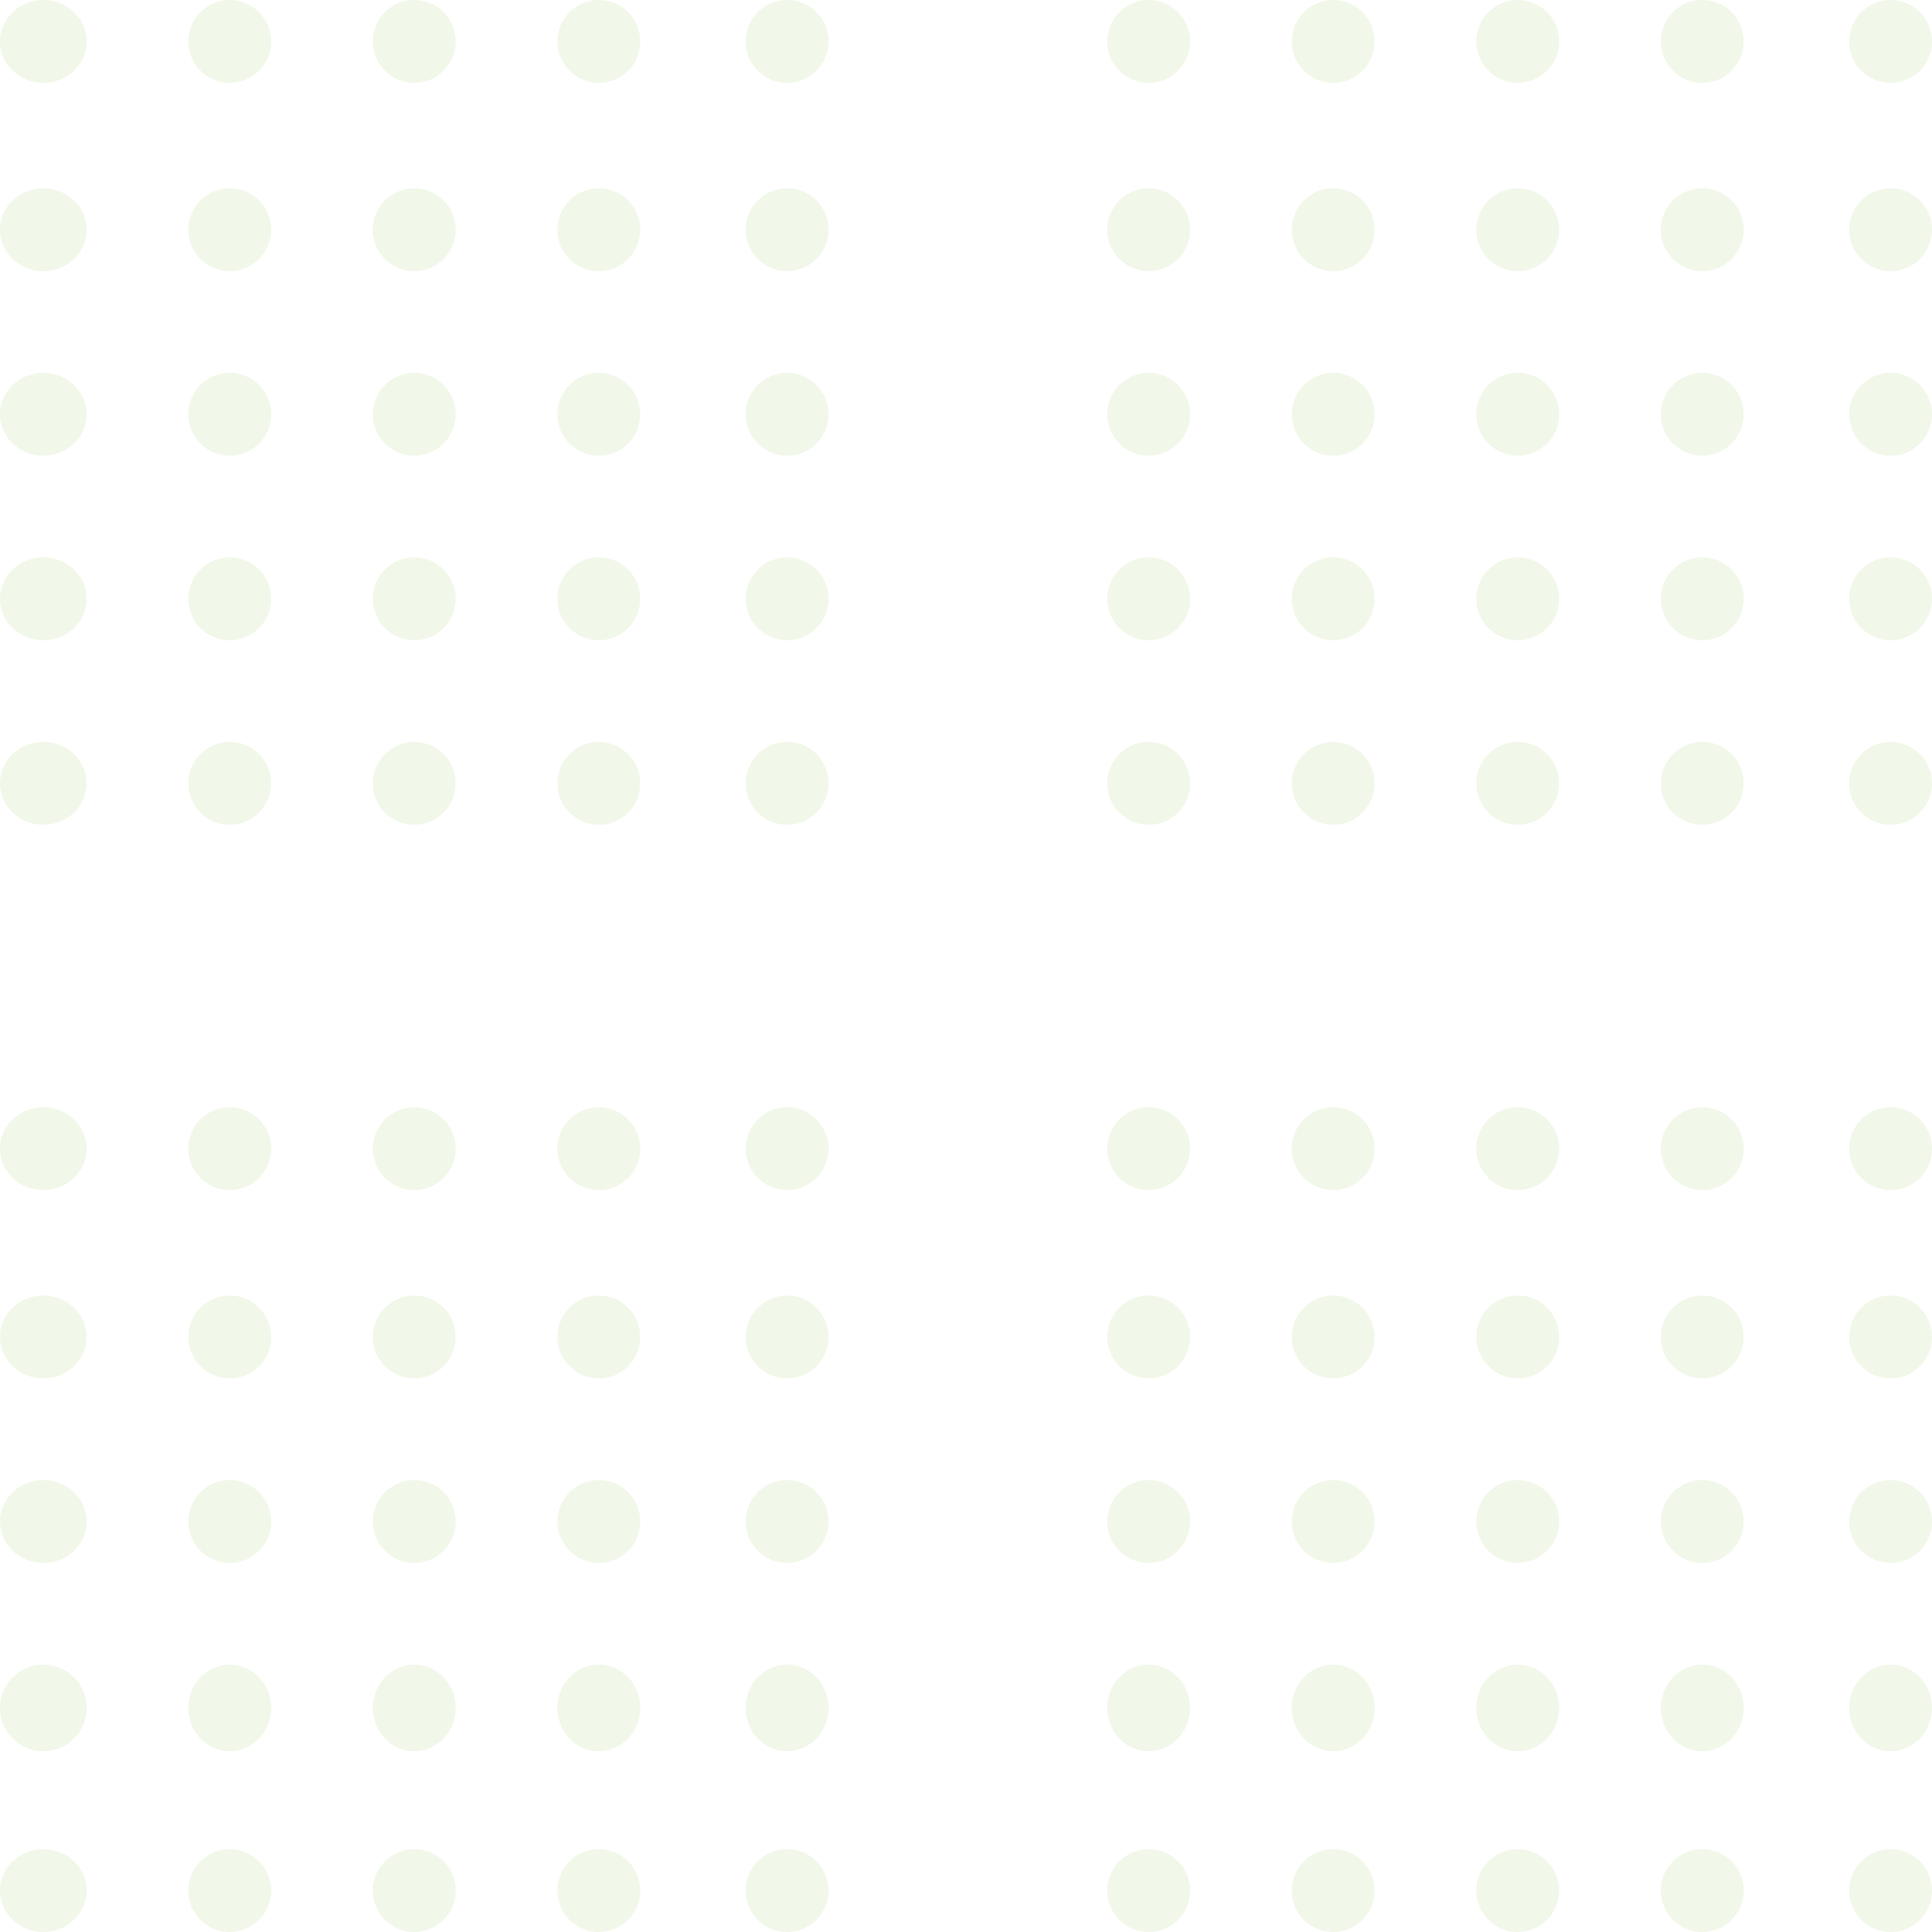 <svg xmlns="http://www.w3.org/2000/svg" width="513" height="513" viewBox="0 0 513 513">
  <g id="Group_4464" data-name="Group 4464" transform="translate(-662.471 10442)" opacity="0.103">
    <ellipse id="Ellipse_187" data-name="Ellipse 187" cx="11.5" cy="11" rx="11.5" ry="11" transform="translate(662.471 -10442)" fill="#77b223"/>
    <ellipse id="Ellipse_237" data-name="Ellipse 237" cx="11.5" cy="11" rx="11.5" ry="11" transform="translate(662.471 -10148)" fill="#77b223"/>
    <circle id="Ellipse_212" data-name="Ellipse 212" cx="11" cy="11" r="11" transform="translate(956.471 -10442)" fill="#77b223"/>
    <circle id="Ellipse_247" data-name="Ellipse 247" cx="11" cy="11" r="11" transform="translate(956.471 -10148)" fill="#77b223"/>
    <ellipse id="Ellipse_192" data-name="Ellipse 192" cx="11.5" cy="11" rx="11.5" ry="11" transform="translate(662.471 -10392)" fill="#77b223"/>
    <ellipse id="Ellipse_242" data-name="Ellipse 242" cx="11.5" cy="11" rx="11.5" ry="11" transform="translate(662.471 -10098)" fill="#77b223"/>
    <circle id="Ellipse_215" data-name="Ellipse 215" cx="11" cy="11" r="11" transform="translate(956.471 -10392)" fill="#77b223"/>
    <circle id="Ellipse_248" data-name="Ellipse 248" cx="11" cy="11" r="11" transform="translate(956.471 -10098)" fill="#77b223"/>
    <ellipse id="Ellipse_197" data-name="Ellipse 197" cx="11.5" cy="11" rx="11.5" ry="11" transform="translate(662.471 -10343)" fill="#77b223"/>
    <ellipse id="Ellipse_249" data-name="Ellipse 249" cx="11.5" cy="11" rx="11.5" ry="11" transform="translate(662.471 -10049)" fill="#77b223"/>
    <circle id="Ellipse_216" data-name="Ellipse 216" cx="11" cy="11" r="11" transform="translate(956.471 -10343)" fill="#77b223"/>
    <circle id="Ellipse_250" data-name="Ellipse 250" cx="11" cy="11" r="11" transform="translate(956.471 -10049)" fill="#77b223"/>
    <ellipse id="Ellipse_202" data-name="Ellipse 202" cx="11.5" cy="11" rx="11.5" ry="11" transform="translate(662.471 -10294)" fill="#77b223"/>
    <circle id="Ellipse_258" data-name="Ellipse 258" cx="11.5" cy="11.5" r="11.5" transform="translate(662.471 -10000)" fill="#77b223"/>
    <circle id="Ellipse_224" data-name="Ellipse 224" cx="11" cy="11" r="11" transform="translate(956.471 -10294)" fill="#77b223"/>
    <ellipse id="Ellipse_259" data-name="Ellipse 259" cx="11" cy="11.5" rx="11" ry="11.5" transform="translate(956.471 -10000)" fill="#77b223"/>
    <ellipse id="Ellipse_207" data-name="Ellipse 207" cx="11.5" cy="11" rx="11.5" ry="11" transform="translate(662.471 -10245)" fill="#77b223"/>
    <ellipse id="Ellipse_269" data-name="Ellipse 269" cx="11.5" cy="11" rx="11.5" ry="11" transform="translate(662.471 -9951)" fill="#77b223"/>
    <circle id="Ellipse_232" data-name="Ellipse 232" cx="11" cy="11" r="11" transform="translate(956.471 -10245)" fill="#77b223"/>
    <circle id="Ellipse_270" data-name="Ellipse 270" cx="11" cy="11" r="11" transform="translate(956.471 -9951)" fill="#77b223"/>
    <circle id="Ellipse_188" data-name="Ellipse 188" cx="11" cy="11" r="11" transform="translate(712.471 -10442)" fill="#77b223"/>
    <circle id="Ellipse_238" data-name="Ellipse 238" cx="11" cy="11" r="11" transform="translate(712.471 -10148)" fill="#77b223"/>
    <circle id="Ellipse_213" data-name="Ellipse 213" cx="11" cy="11" r="11" transform="translate(1005.471 -10442)" fill="#77b223"/>
    <circle id="Ellipse_255" data-name="Ellipse 255" cx="11" cy="11" r="11" transform="translate(1005.471 -10148)" fill="#77b223"/>
    <circle id="Ellipse_193" data-name="Ellipse 193" cx="11" cy="11" r="11" transform="translate(712.471 -10392)" fill="#77b223"/>
    <circle id="Ellipse_243" data-name="Ellipse 243" cx="11" cy="11" r="11" transform="translate(712.471 -10098)" fill="#77b223"/>
    <circle id="Ellipse_217" data-name="Ellipse 217" cx="11" cy="11" r="11" transform="translate(1005.471 -10392)" fill="#77b223"/>
    <circle id="Ellipse_256" data-name="Ellipse 256" cx="11" cy="11" r="11" transform="translate(1005.471 -10098)" fill="#77b223"/>
    <circle id="Ellipse_198" data-name="Ellipse 198" cx="11" cy="11" r="11" transform="translate(712.471 -10343)" fill="#77b223"/>
    <circle id="Ellipse_251" data-name="Ellipse 251" cx="11" cy="11" r="11" transform="translate(712.471 -10049)" fill="#77b223"/>
    <circle id="Ellipse_218" data-name="Ellipse 218" cx="11" cy="11" r="11" transform="translate(1005.471 -10343)" fill="#77b223"/>
    <circle id="Ellipse_257" data-name="Ellipse 257" cx="11" cy="11" r="11" transform="translate(1005.471 -10049)" fill="#77b223"/>
    <circle id="Ellipse_203" data-name="Ellipse 203" cx="11" cy="11" r="11" transform="translate(712.471 -10294)" fill="#77b223"/>
    <ellipse id="Ellipse_260" data-name="Ellipse 260" cx="11" cy="11.5" rx="11" ry="11.5" transform="translate(712.471 -10000)" fill="#77b223"/>
    <circle id="Ellipse_225" data-name="Ellipse 225" cx="11" cy="11" r="11" transform="translate(1005.471 -10294)" fill="#77b223"/>
    <ellipse id="Ellipse_261" data-name="Ellipse 261" cx="11" cy="11.5" rx="11" ry="11.5" transform="translate(1005.471 -10000)" fill="#77b223"/>
    <circle id="Ellipse_208" data-name="Ellipse 208" cx="11" cy="11" r="11" transform="translate(712.471 -10245)" fill="#77b223"/>
    <circle id="Ellipse_271" data-name="Ellipse 271" cx="11" cy="11" r="11" transform="translate(712.471 -9951)" fill="#77b223"/>
    <circle id="Ellipse_233" data-name="Ellipse 233" cx="11" cy="11" r="11" transform="translate(1005.471 -10245)" fill="#77b223"/>
    <circle id="Ellipse_272" data-name="Ellipse 272" cx="11" cy="11" r="11" transform="translate(1005.471 -9951)" fill="#77b223"/>
    <circle id="Ellipse_189" data-name="Ellipse 189" cx="11" cy="11" r="11" transform="translate(761.471 -10442)" fill="#77b223"/>
    <circle id="Ellipse_239" data-name="Ellipse 239" cx="11" cy="11" r="11" transform="translate(761.471 -10148)" fill="#77b223"/>
    <circle id="Ellipse_214" data-name="Ellipse 214" cx="11" cy="11" r="11" transform="translate(1054.471 -10442)" fill="#77b223"/>
    <circle id="Ellipse_265" data-name="Ellipse 265" cx="11" cy="11" r="11" transform="translate(1054.471 -10148)" fill="#77b223"/>
    <circle id="Ellipse_194" data-name="Ellipse 194" cx="11" cy="11" r="11" transform="translate(761.471 -10392)" fill="#77b223"/>
    <circle id="Ellipse_244" data-name="Ellipse 244" cx="11" cy="11" r="11" transform="translate(761.471 -10098)" fill="#77b223"/>
    <circle id="Ellipse_219" data-name="Ellipse 219" cx="11" cy="11" r="11" transform="translate(1054.471 -10392)" fill="#77b223"/>
    <circle id="Ellipse_266" data-name="Ellipse 266" cx="11" cy="11" r="11" transform="translate(1054.471 -10098)" fill="#77b223"/>
    <circle id="Ellipse_199" data-name="Ellipse 199" cx="11" cy="11" r="11" transform="translate(761.471 -10343)" fill="#77b223"/>
    <circle id="Ellipse_252" data-name="Ellipse 252" cx="11" cy="11" r="11" transform="translate(761.471 -10049)" fill="#77b223"/>
    <circle id="Ellipse_220" data-name="Ellipse 220" cx="11" cy="11" r="11" transform="translate(1054.471 -10343)" fill="#77b223"/>
    <circle id="Ellipse_267" data-name="Ellipse 267" cx="11" cy="11" r="11" transform="translate(1054.471 -10049)" fill="#77b223"/>
    <circle id="Ellipse_204" data-name="Ellipse 204" cx="11" cy="11" r="11" transform="translate(761.471 -10294)" fill="#77b223"/>
    <ellipse id="Ellipse_262" data-name="Ellipse 262" cx="11" cy="11.5" rx="11" ry="11.5" transform="translate(761.471 -10000)" fill="#77b223"/>
    <circle id="Ellipse_226" data-name="Ellipse 226" cx="11" cy="11" r="11" transform="translate(1054.471 -10294)" fill="#77b223"/>
    <ellipse id="Ellipse_268" data-name="Ellipse 268" cx="11" cy="11.5" rx="11" ry="11.5" transform="translate(1054.471 -10000)" fill="#77b223"/>
    <circle id="Ellipse_209" data-name="Ellipse 209" cx="11" cy="11" r="11" transform="translate(761.471 -10245)" fill="#77b223"/>
    <circle id="Ellipse_273" data-name="Ellipse 273" cx="11" cy="11" r="11" transform="translate(761.471 -9951)" fill="#77b223"/>
    <circle id="Ellipse_234" data-name="Ellipse 234" cx="11" cy="11" r="11" transform="translate(1054.471 -10245)" fill="#77b223"/>
    <circle id="Ellipse_274" data-name="Ellipse 274" cx="11" cy="11" r="11" transform="translate(1054.471 -9951)" fill="#77b223"/>
    <circle id="Ellipse_190" data-name="Ellipse 190" cx="11" cy="11" r="11" transform="translate(810.471 -10442)" fill="#77b223"/>
    <circle id="Ellipse_240" data-name="Ellipse 240" cx="11" cy="11" r="11" transform="translate(810.471 -10148)" fill="#77b223"/>
    <circle id="Ellipse_221" data-name="Ellipse 221" cx="11" cy="11" r="11" transform="translate(1103.471 -10442)" fill="#77b223"/>
    <circle id="Ellipse_275" data-name="Ellipse 275" cx="11" cy="11" r="11" transform="translate(1103.471 -10148)" fill="#77b223"/>
    <circle id="Ellipse_195" data-name="Ellipse 195" cx="11" cy="11" r="11" transform="translate(810.471 -10392)" fill="#77b223"/>
    <circle id="Ellipse_245" data-name="Ellipse 245" cx="11" cy="11" r="11" transform="translate(810.471 -10098)" fill="#77b223"/>
    <circle id="Ellipse_222" data-name="Ellipse 222" cx="11" cy="11" r="11" transform="translate(1103.471 -10392)" fill="#77b223"/>
    <circle id="Ellipse_276" data-name="Ellipse 276" cx="11" cy="11" r="11" transform="translate(1103.471 -10098)" fill="#77b223"/>
    <circle id="Ellipse_200" data-name="Ellipse 200" cx="11" cy="11" r="11" transform="translate(810.471 -10343)" fill="#77b223"/>
    <circle id="Ellipse_253" data-name="Ellipse 253" cx="11" cy="11" r="11" transform="translate(810.471 -10049)" fill="#77b223"/>
    <circle id="Ellipse_223" data-name="Ellipse 223" cx="11" cy="11" r="11" transform="translate(1103.471 -10343)" fill="#77b223"/>
    <circle id="Ellipse_277" data-name="Ellipse 277" cx="11" cy="11" r="11" transform="translate(1103.471 -10049)" fill="#77b223"/>
    <circle id="Ellipse_205" data-name="Ellipse 205" cx="11" cy="11" r="11" transform="translate(810.471 -10294)" fill="#77b223"/>
    <ellipse id="Ellipse_263" data-name="Ellipse 263" cx="11" cy="11.5" rx="11" ry="11.5" transform="translate(810.471 -10000)" fill="#77b223"/>
    <circle id="Ellipse_227" data-name="Ellipse 227" cx="11" cy="11" r="11" transform="translate(1103.471 -10294)" fill="#77b223"/>
    <ellipse id="Ellipse_278" data-name="Ellipse 278" cx="11" cy="11.5" rx="11" ry="11.5" transform="translate(1103.471 -10000)" fill="#77b223"/>
    <circle id="Ellipse_210" data-name="Ellipse 210" cx="11" cy="11" r="11" transform="translate(810.471 -10245)" fill="#77b223"/>
    <circle id="Ellipse_279" data-name="Ellipse 279" cx="11" cy="11" r="11" transform="translate(810.471 -9951)" fill="#77b223"/>
    <circle id="Ellipse_235" data-name="Ellipse 235" cx="11" cy="11" r="11" transform="translate(1103.471 -10245)" fill="#77b223"/>
    <circle id="Ellipse_280" data-name="Ellipse 280" cx="11" cy="11" r="11" transform="translate(1103.471 -9951)" fill="#77b223"/>
    <circle id="Ellipse_191" data-name="Ellipse 191" cx="11" cy="11" r="11" transform="translate(860.471 -10442)" fill="#77b223"/>
    <circle id="Ellipse_241" data-name="Ellipse 241" cx="11" cy="11" r="11" transform="translate(860.471 -10148)" fill="#77b223"/>
    <circle id="Ellipse_228" data-name="Ellipse 228" cx="11" cy="11" r="11" transform="translate(1153.471 -10442)" fill="#77b223"/>
    <circle id="Ellipse_282" data-name="Ellipse 282" cx="11" cy="11" r="11" transform="translate(1153.471 -10148)" fill="#77b223"/>
    <circle id="Ellipse_196" data-name="Ellipse 196" cx="11" cy="11" r="11" transform="translate(860.471 -10392)" fill="#77b223"/>
    <circle id="Ellipse_246" data-name="Ellipse 246" cx="11" cy="11" r="11" transform="translate(860.471 -10098)" fill="#77b223"/>
    <circle id="Ellipse_229" data-name="Ellipse 229" cx="11" cy="11" r="11" transform="translate(1153.471 -10392)" fill="#77b223"/>
    <circle id="Ellipse_283" data-name="Ellipse 283" cx="11" cy="11" r="11" transform="translate(1153.471 -10098)" fill="#77b223"/>
    <circle id="Ellipse_201" data-name="Ellipse 201" cx="11" cy="11" r="11" transform="translate(860.471 -10343)" fill="#77b223"/>
    <circle id="Ellipse_254" data-name="Ellipse 254" cx="11" cy="11" r="11" transform="translate(860.471 -10049)" fill="#77b223"/>
    <circle id="Ellipse_230" data-name="Ellipse 230" cx="11" cy="11" r="11" transform="translate(1153.471 -10343)" fill="#77b223"/>
    <circle id="Ellipse_284" data-name="Ellipse 284" cx="11" cy="11" r="11" transform="translate(1153.471 -10049)" fill="#77b223"/>
    <circle id="Ellipse_206" data-name="Ellipse 206" cx="11" cy="11" r="11" transform="translate(860.471 -10294)" fill="#77b223"/>
    <ellipse id="Ellipse_264" data-name="Ellipse 264" cx="11" cy="11.5" rx="11" ry="11.5" transform="translate(860.471 -10000)" fill="#77b223"/>
    <circle id="Ellipse_231" data-name="Ellipse 231" cx="11" cy="11" r="11" transform="translate(1153.471 -10294)" fill="#77b223"/>
    <ellipse id="Ellipse_285" data-name="Ellipse 285" cx="11" cy="11.5" rx="11" ry="11.5" transform="translate(1153.471 -10000)" fill="#77b223"/>
    <circle id="Ellipse_211" data-name="Ellipse 211" cx="11" cy="11" r="11" transform="translate(860.471 -10245)" fill="#77b223"/>
    <circle id="Ellipse_281" data-name="Ellipse 281" cx="11" cy="11" r="11" transform="translate(860.471 -9951)" fill="#77b223"/>
    <circle id="Ellipse_236" data-name="Ellipse 236" cx="11" cy="11" r="11" transform="translate(1153.471 -10245)" fill="#77b223"/>
    <circle id="Ellipse_286" data-name="Ellipse 286" cx="11" cy="11" r="11" transform="translate(1153.471 -9951)" fill="#77b223"/>
  </g>
</svg>
